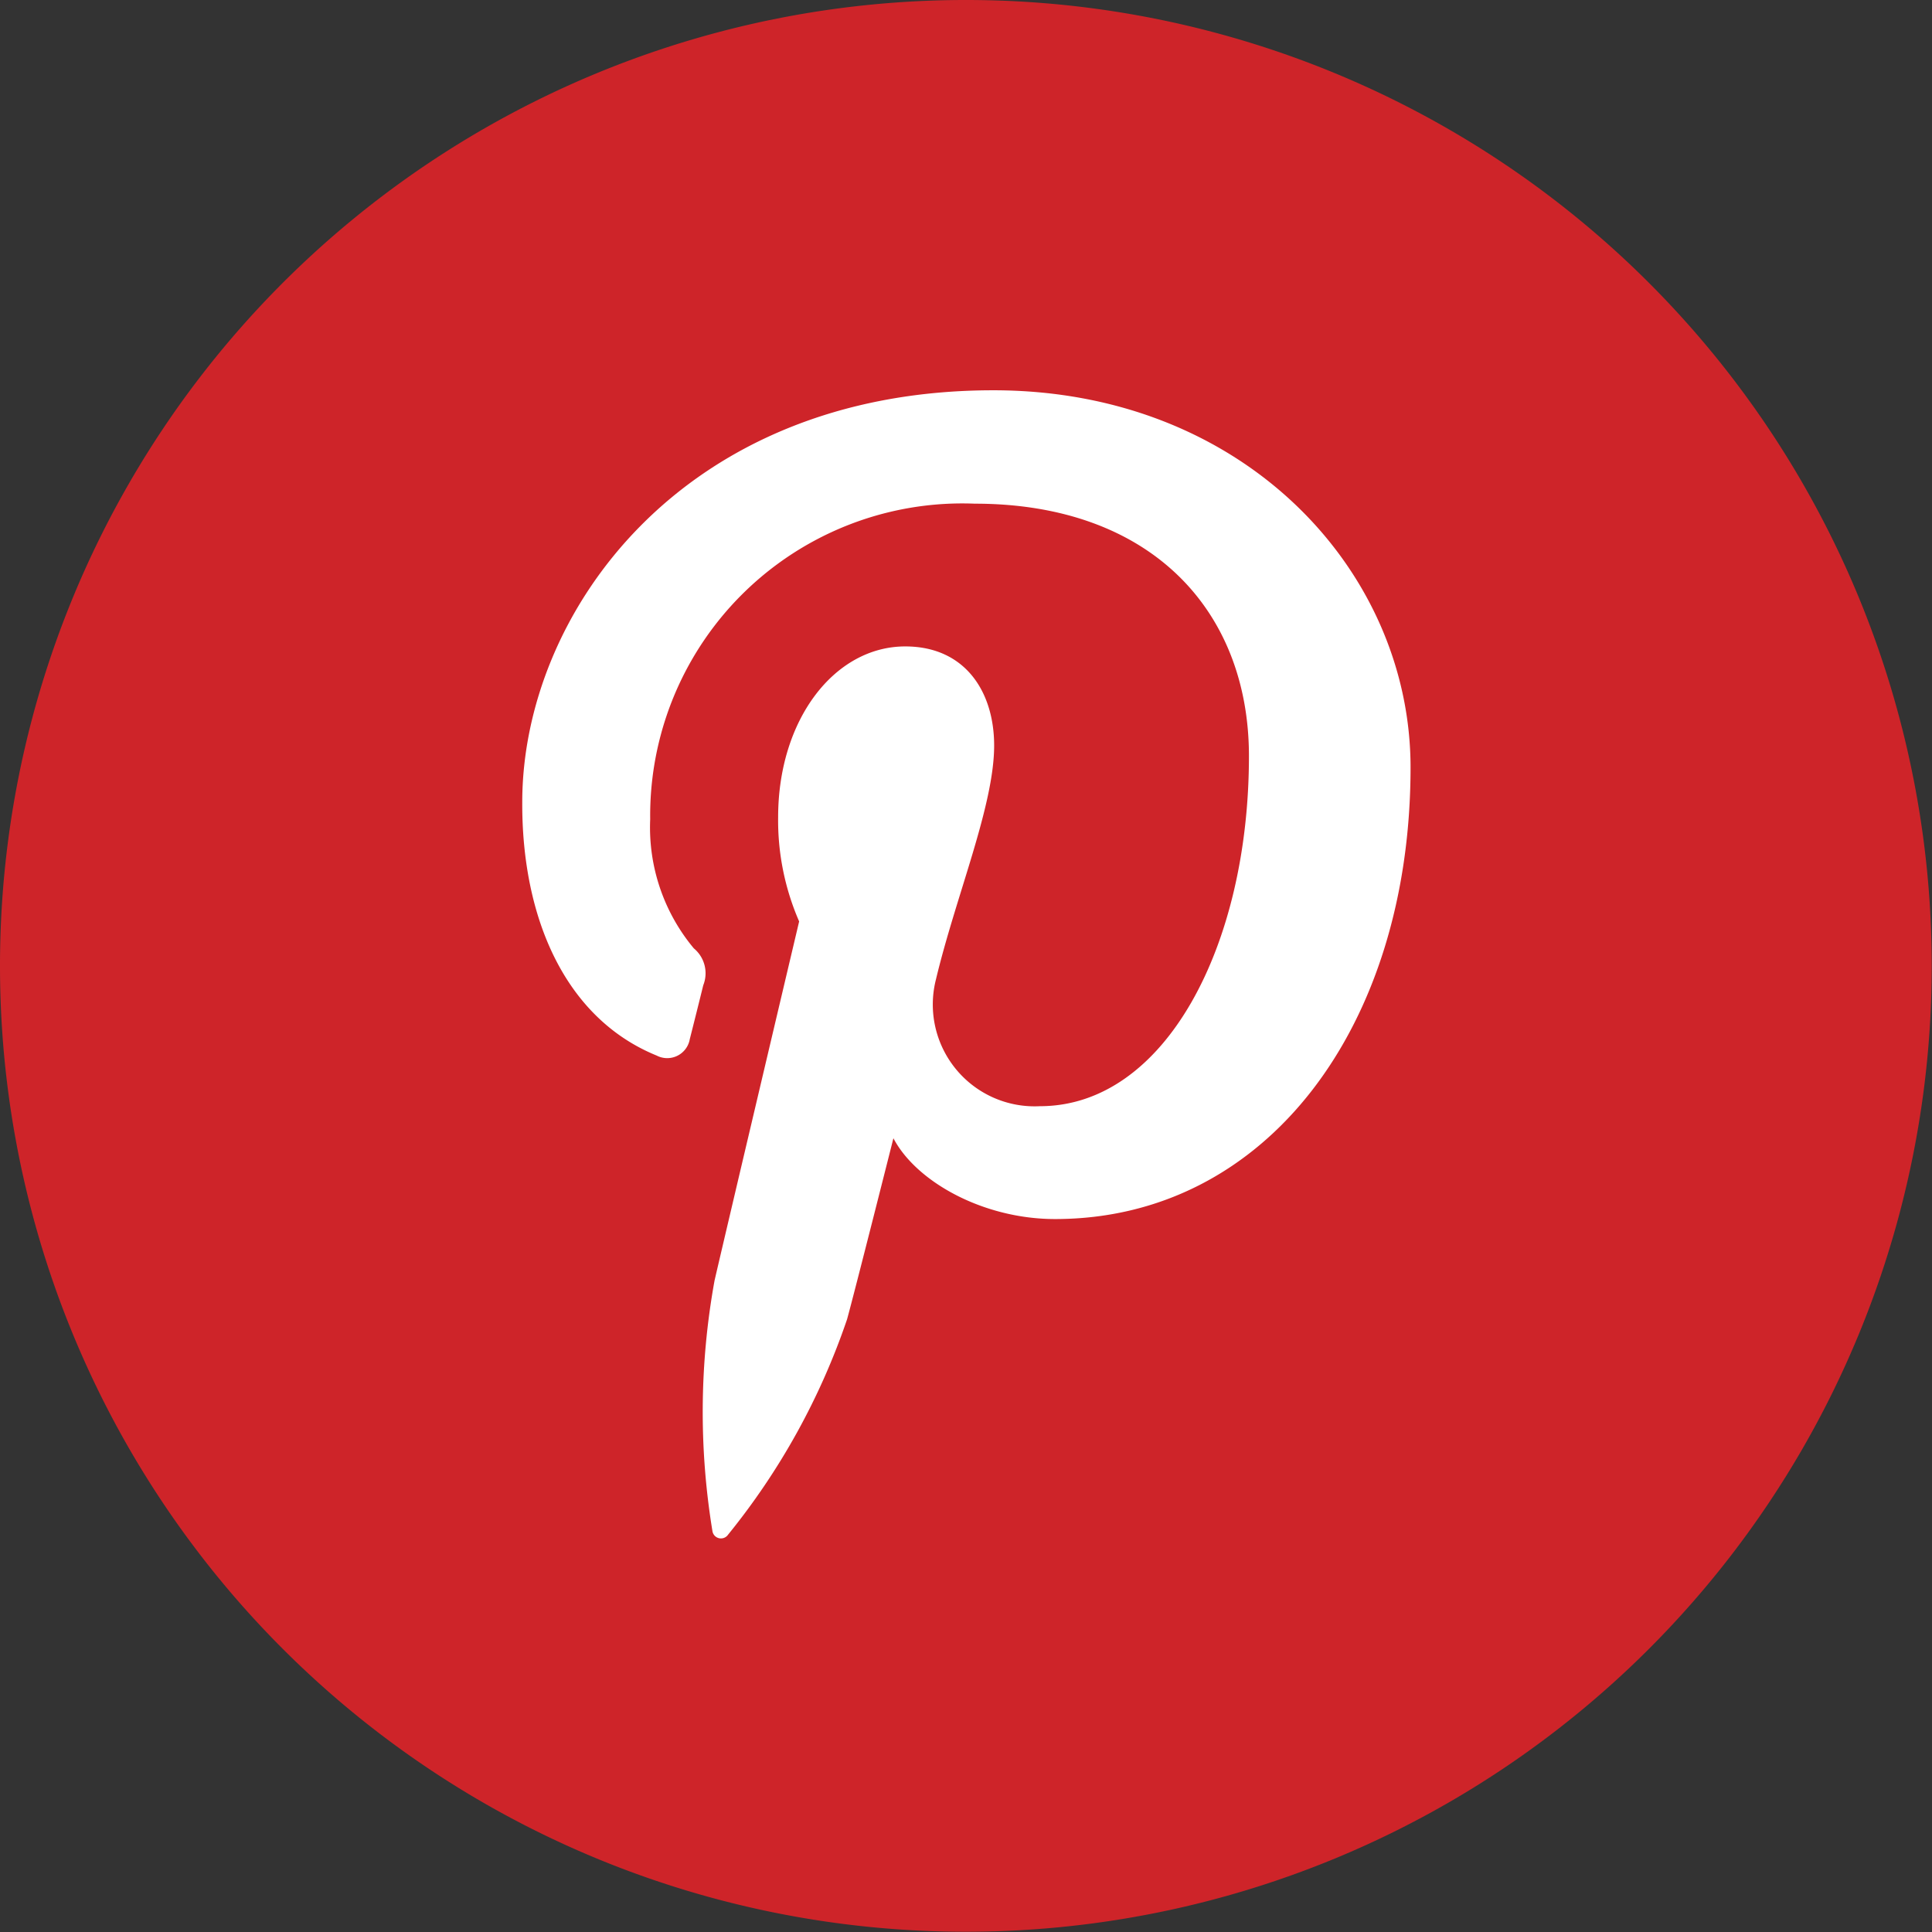 <svg id="Calque_1" data-name="Calque 1" xmlns="http://www.w3.org/2000/svg" viewBox="0 0 71.73 71.73">
    <rect x="0" y="0" width="71.73" height="71.73" fill="#333333" stroke="none"/>
    <defs>
        <style>.cls-1{fill:#ce2429;}.cls-2{fill:#fff;}</style>
    </defs>
    <title>pinterest</title>
    <path class="cls-1"
          d="M297.24,456.46h0a35.85,35.85,0,0,1-35.86-35.86h0a35.85,35.85,0,0,1,35.86-35.86h0A35.85,35.85,0,0,1,333.1,420.6h0A35.85,35.85,0,0,1,297.24,456.46Z"
          transform="translate(-261.38 -384.74)"/>
    <path class="cls-2"
          d="M285.76,423.93a.85.85,0,0,0,1.23-.61c.11-.43.38-1.51.5-2a1.2,1.2,0,0,0-.35-1.37,7,7,0,0,1-1.62-4.79,11.59,11.59,0,0,1,12.05-11.72c6.57,0,10.18,4,10.18,9.37,0,7.06-3.12,13-7.76,13a3.78,3.78,0,0,1-3.86-4.71c.74-3.1,2.16-6.44,2.16-8.68,0-2-1.08-3.68-3.3-3.68-2.62,0-4.72,2.71-4.72,6.34a9.4,9.4,0,0,0,.78,3.87s-2.68,11.34-3.14,13.33a27.32,27.32,0,0,0-.08,9.3.32.32,0,0,0,.58.14,25.94,25.94,0,0,0,4.42-8c.3-1.09,1.72-6.72,1.72-6.72.85,1.62,3.34,3,6,3,7.86,0,13.2-7.17,13.2-16.77,0-7.26-6.15-14-15.49-14-11.62,0-17.49,8.34-17.49,15.29C280.75,418.8,282.35,422.54,285.76,423.93Z"
          transform="translate(-261.38 -384.74)"/>
</svg>